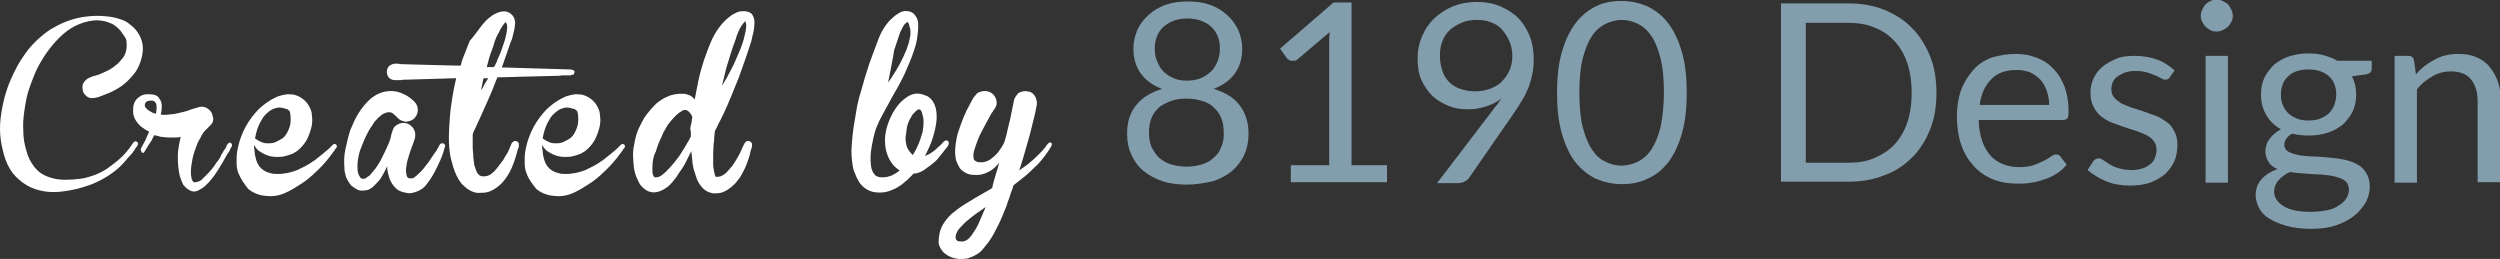 <?xml version="1.0" encoding="utf-8"?>
<!-- Generator: Adobe Illustrator 20.1.0, SVG Export Plug-In . SVG Version: 6.00 Build 0)  -->
<svg version="1.1" id="Lager_1" xmlns="http://www.w3.org/2000/svg" xmlns:xlink="http://www.w3.org/1999/xlink" x="0px" y="0px"
	 viewBox="0 0 514.6 53.3" style="enable-background:new 0 0 514.6 53.3;" xml:space="preserve">
<rect x="0" y="0" width="514.6" height="53.3" fill="#333333" stroke="none"/>
<style type="text/css">
	.st0{fill:#FFFFFF;}
	.st1{fill:#829EAD;}
</style>
<g>
	<path class="st0" d="M0.6,31C0.2,29.5,0,28,0,26.5c0-1.5,0.2-3,0.5-4.5c0.5-2.7,1.4-5.2,2.7-7.7c0.6-1.2,1.3-2.3,2.1-3.4
		C6,9.9,6.9,8.9,7.9,8c1-0.9,2.1-1.8,3.3-2.4c1.2-0.7,2.4-1.2,3.7-1.6c1.3-0.4,2.6-0.6,4-0.7c1.4-0.1,2.7,0,4.1,0.2
		c0.6,0.1,1.3,0.3,1.9,0.5c0.6,0.2,1.2,0.5,1.7,0.9c0.5,0.4,1,0.8,1.4,1.3c0.4,0.5,0.7,1,1,1.7c0.5,1.2,0.5,2.5,0.2,3.8
		c-0.3,1.3-0.8,2.5-1.6,3.5s-1.7,1.9-2.7,2.6c-1.1,0.7-2.2,1.3-3.4,1.7c-0.4,0.2-0.8,0.3-1.3,0.5c-0.5,0.1-0.9,0.2-1.3,0.2
		c-0.5,0-0.9-0.2-1.3-0.6c-0.4-0.4-0.6-0.8-0.6-1.3c-0.1-0.5,0-1,0.3-1.4c0.3-0.4,0.6-0.7,1.1-0.9c0.4-0.2,0.7-0.3,1.1-0.4
		c0.4-0.1,0.8-0.2,1.2-0.4c0.5-0.2,1.1-0.5,1.7-0.8c0.6-0.3,1.1-0.7,1.6-1.1c0.5-0.4,0.9-0.9,1.3-1.4c0.4-0.5,0.6-1.1,0.7-1.7
		c0.1-0.6,0.1-1.3,0-1.9S25.3,7.1,25,6.6c-0.3-0.5-0.8-0.9-1.3-1.3c-0.5-0.4-1.1-0.6-1.7-0.8c-1.3-0.4-2.6-0.4-3.9-0.1
		c-1.3,0.3-2.5,0.8-3.6,1.5c-1.1,0.7-2.1,1.6-3,2.6c-0.9,1-1.7,2-2.4,3.1c-0.7,1.1-1.4,2.3-1.9,3.5s-1,2.5-1.4,3.8
		c-0.4,1.3-0.6,2.7-0.8,4c-0.2,1.4-0.3,2.7-0.2,4.1c0,1.3,0.2,2.6,0.6,3.9c0.3,1.3,0.9,2.5,1.7,3.5c0.8,1,1.7,1.6,2.8,2
		c1.1,0.4,2.2,0.6,3.4,0.6c1.3,0,2.6-0.1,3.9-0.3c1.3-0.3,2.5-0.7,3.7-1.3c0.5-0.3,1.1-0.6,1.7-1.1c0.6-0.4,1.2-0.9,1.8-1.4
		c0.6-0.5,1.1-1,1.6-1.6s0.9-1.1,1.2-1.6c0.1-0.2,0.3-0.4,0.4-0.5c0.2-0.2,0.4-0.1,0.6,0c0.2,0.1,0.2,0.3,0.2,0.4
		c0,0.2-0.1,0.3-0.2,0.5c-0.2,0.3-0.4,0.5-0.6,0.9c-0.2,0.3-0.5,0.7-0.8,1s-0.6,0.6-0.8,0.9c-0.3,0.3-0.5,0.6-0.7,0.8
		c-1.7,1.8-3.8,3.1-6.1,4.1c-2.3,0.9-4.7,1.5-7.2,1.7c-1.3,0.1-2.6,0-3.8-0.3c-1.3-0.3-2.4-0.8-3.5-1.6c-1.1-0.8-2-1.7-2.7-2.9
		S0.9,32.3,0.6,31z"/>
	<path class="st0" d="M41.1,22c0.5-0.1,1,0,1.4,0.2s0.7,0.5,1,0.9c0.2,0.4,0.3,0.8,0.4,1.3c0,0.5-0.1,0.9-0.5,1.3
		c-0.2,0.2-0.4,0.4-0.6,0.6c-0.2,0.2-0.4,0.4-0.6,0.6c-0.2,0.2-0.4,0.4-0.5,0.7c-0.2,0.2-0.3,0.5-0.4,0.7c-0.3,0.5-0.6,1-0.8,1.6
		c-0.2,0.5-0.4,1.1-0.6,1.7c-0.2,0.6-0.3,1.2-0.4,1.8c-0.1,0.6-0.2,1.2-0.2,1.8c0,0.1,0,0.3,0,0.6c0,0.3,0.1,0.5,0.1,0.8
		c0.1,0.3,0.1,0.5,0.3,0.7c0.1,0.2,0.3,0.3,0.5,0.2c0.3,0,0.5-0.1,0.8-0.2s0.5-0.3,0.7-0.5c0.2-0.2,0.4-0.4,0.6-0.6
		c0.2-0.2,0.4-0.4,0.6-0.6c0.4-0.4,0.7-0.8,1.1-1.3c0.3-0.5,0.6-0.9,1-1.4c0.2-0.3,0.4-0.6,0.5-0.9s0.4-0.6,0.5-0.9
		c0.1-0.2,0.2-0.3,0.3-0.4c0.1-0.1,0.2-0.3,0.2-0.4c0.1-0.1,0.1-0.2,0.2-0.4c0.1-0.1,0.1-0.3,0.3-0.4c0.2-0.2,0.4-0.2,0.6,0
		c0.2,0.2,0.2,0.4,0.1,0.6c-0.1,0.3-0.3,0.5-0.4,0.8s-0.3,0.5-0.5,0.8c-0.6,1.1-1.3,2.3-2,3.4s-1.5,2.2-2.5,3.1
		c-0.4,0.4-0.9,0.7-1.5,1c-0.6,0.3-1.1,0.3-1.7,0c-0.6-0.3-1-0.7-1.4-1.2c-0.3-0.6-0.5-1.2-0.7-1.8c-0.3-1.3-0.4-2.6-0.4-4
		s0.3-2.7,0.6-4c-0.6,0.1-1.2,0.1-1.8,0.1c-0.6,0-1.2,0-1.8-0.1c-0.4,0-0.7-0.1-1.1-0.2c-0.1,0-0.2-0.1-0.4-0.1
		c-0.2-0.1-0.3-0.1-0.4,0c-0.1,0.3-0.3,0.5-0.4,0.8c-0.1,0.3-0.3,0.5-0.5,0.8l-1.1,1.8c-0.2,0.2-0.3,0.2-0.5,0.1
		C29,31,28.9,30.8,29,30.6c0.3-0.6,0.6-1.1,0.9-1.7c0.3-0.6,0.5-1.2,0.8-1.8c-0.6-0.3-1.1-0.6-1.6-1c-0.5-0.4-0.9-0.9-1.2-1.4
		c-0.3-0.5-0.5-1.1-0.5-1.7c0-0.6,0-1.2,0.2-1.7c0.2-0.5,0.5-1,1-1.3c0.5-0.4,1-0.6,1.7-0.6c0.5,0,0.9,0,1.4,0.1
		c0.5,0.1,0.9,0.4,1.1,0.8c0.4,0.5,0.5,1,0.5,1.6c0,0.6-0.1,1.2-0.2,1.7c0.8,0.1,1.6,0,2.4-0.1c0.8-0.1,1.6-0.3,2.4-0.5
		c0.5-0.1,1-0.3,1.5-0.5C40,22.3,40.5,22.2,41.1,22z M29.8,21.7c0,0.2,0.1,0.4,0.3,0.6s0.4,0.4,0.6,0.5c0.2,0.1,0.5,0.3,0.7,0.4
		c0.3,0.1,0.5,0.2,0.7,0.2c0-0.2,0.1-0.5,0.1-0.8c0-0.3,0.1-0.6,0-0.9c0-0.3-0.1-0.5-0.3-0.7s-0.4-0.3-0.7-0.3c-0.3,0-0.6,0-1,0.2
		C30,21,29.8,21.3,29.8,21.7z"/>
	<path class="st0" d="M49.1,35.7c-0.3-0.7-0.4-1.4-0.4-2.2c0-0.7,0-1.5,0.1-2.2c0.1-0.7,0.3-1.5,0.5-2.2c0.2-0.7,0.5-1.4,0.8-2.1
		c0.6-1.3,1.4-2.5,2.3-3.6c0.9-1.1,2-2,3.3-2.8c0.5-0.3,1.1-0.6,1.6-0.8c0.6-0.2,1.2-0.3,1.8-0.4c0.6,0,1.2,0,1.8,0.2
		c0.6,0.2,1.1,0.5,1.6,0.9c0.5,0.4,0.9,0.9,1.2,1.5c0.3,0.6,0.5,1.1,0.5,1.8c0.1,0.6,0.1,1.2,0,1.9c-0.1,0.6-0.3,1.2-0.5,1.8
		c-0.4,1.2-1.1,2.3-2.1,3.2c-0.4,0.4-0.9,0.7-1.3,0.9c-0.5,0.2-1,0.4-1.5,0.5c-0.6,0.2-1.2,0.2-1.9,0.2c-0.6,0-1.2-0.1-1.8-0.3
		c-0.6-0.2-1.1-0.5-1.6-0.8s-0.9-0.8-1.2-1.4c0,0.4,0,0.8,0.1,1.3c0,0.4,0.1,0.9,0.2,1.3s0.2,0.8,0.4,1.2c0.2,0.4,0.4,0.7,0.7,1
		c0.3,0.3,0.6,0.5,1,0.7c0.4,0.2,0.8,0.3,1.2,0.4c0.4,0.1,0.9,0.1,1.3,0.1c0.4,0,0.9,0,1.3-0.1c1-0.1,1.9-0.4,2.7-0.7
		c0.8-0.4,1.7-0.8,2.5-1.3c0.8-0.5,1.5-1,2.2-1.6c0.7-0.6,1.4-1.1,2-1.7c0.1-0.1,0.2-0.2,0.3-0.3c0.1-0.1,0.2-0.2,0.3-0.3
		c0.2-0.2,0.4-0.2,0.6-0.1s0.3,0.3,0.2,0.6c0,0.1-0.1,0.2-0.2,0.3c-0.1,0.1-0.2,0.2-0.2,0.3c-0.2,0.3-0.4,0.5-0.6,0.8
		c-0.2,0.3-0.4,0.5-0.6,0.8c-0.8,1-1.7,2-2.7,2.9c-0.9,0.9-2,1.8-3.1,2.5c-1.1,0.7-2.2,1.4-3.4,1.9c-1.2,0.5-2.5,0.7-3.9,0.5
		c-1.3-0.1-2.5-0.6-3.5-1.4C50.3,37.9,49.6,36.9,49.1,35.7z M53.5,25.3c-0.5,1-0.8,2-1,3.2c0.4,0.3,0.8,0.5,1.2,0.7
		c0.4,0.2,0.9,0.3,1.3,0.3c0.6,0,1.1,0,1.6-0.2c0.5-0.2,1-0.5,1.5-0.8c0.3-0.2,0.5-0.4,0.7-0.7c0.2-0.3,0.4-0.6,0.5-0.9
		c0.5-1,0.6-2,0.5-3.1c0-0.2-0.1-0.4-0.1-0.6c0-0.2-0.1-0.4-0.3-0.5c-0.2-0.2-0.3-0.3-0.6-0.3c-0.2-0.1-0.4-0.1-0.7-0.2
		c-0.5-0.1-1-0.1-1.5,0.1c-0.5,0.1-0.9,0.4-1.3,0.7c-0.4,0.3-0.8,0.7-1.1,1.1C54,24.5,53.7,24.9,53.5,25.3z"/>
	<path class="st0" d="M71,35.5c-0.1-0.3-0.1-0.5-0.1-0.8c-0.1-1.3-0.1-2.7,0.2-4s0.6-2.7,1-3.9c0.5-1.2,1-2.4,1.7-3.5
		c0.7-1.1,1.5-2.1,2.5-3c1-0.8,2.2-1.4,3.4-1.5c1.3-0.2,2.5,0.1,3.7,0.7c0.4,0.2,0.8,0.5,1.2,0.8c0.4,0.3,0.8,0.7,1,1
		c0.3,0.4,0.4,0.9,0.4,1.4c0,0.5-0.2,1-0.5,1.4c-0.3,0.4-0.7,0.7-1.2,0.8c-0.5,0.2-1,0.2-1.4,0c-0.5-0.1-0.8-0.4-1.1-0.7
		c-0.3-0.3-0.6-0.6-1-0.9c-0.3-0.2-0.5-0.2-0.8-0.2c-0.3,0-0.5,0.1-0.8,0.2c-0.2,0.1-0.5,0.2-0.7,0.4c-0.2,0.2-0.4,0.3-0.6,0.5
		c-0.5,0.5-0.9,0.9-1.2,1.5c-0.4,0.5-0.7,1-1,1.6c-0.6,1.1-1.1,2.4-1.6,3.7c-0.4,1.3-0.6,2.6-0.5,3.9c0,0.2,0,0.4,0.1,0.6
		c0,0.2,0.1,0.4,0.2,0.6c0.1,0.2,0.2,0.3,0.3,0.5c0.1,0.1,0.3,0.2,0.5,0.2c0.2,0,0.5,0,0.7-0.2s0.4-0.3,0.6-0.4
		c0.2-0.2,0.4-0.4,0.6-0.7c0.2-0.2,0.4-0.5,0.6-0.7c0.4-0.5,0.7-1.1,1.1-1.7c0.3-0.6,0.6-1.2,0.9-1.8l0.9-2c0.1-0.3,0.2-0.6,0.3-0.9
		s0.1-0.6,0.2-0.9c0.1-0.4,0.3-0.8,0.4-1.1s0.5-0.6,0.9-0.8c0.5-0.3,0.9-0.3,1.4-0.3c0.5,0.1,0.9,0.2,1.3,0.6
		c0.4,0.3,0.6,0.7,0.8,1.2c0.1,0.5,0.1,0.9,0,1.4c-0.2,0.5-0.3,1-0.5,1.4c-0.2,0.5-0.3,0.9-0.5,1.4c-0.1,0.3-0.2,0.7-0.4,1.3
		c-0.2,0.6-0.3,1.2-0.4,1.9c-0.1,0.6,0,1.2,0.1,1.6c0.1,0.5,0.5,0.7,1,0.6h0c0.2,0,0.4,0,0.6-0.2c0.2-0.2,0.4-0.3,0.5-0.4
		c0.4-0.4,0.9-0.8,1.3-1.3c0.4-0.5,0.7-0.9,1.1-1.4c0.3-0.5,0.7-1,1-1.5c0.2-0.3,0.5-0.7,0.7-1c0.2-0.4,0.4-0.7,0.6-1.1
		c0.1-0.2,0.3-0.3,0.5-0.3c0.2,0,0.4,0,0.5,0.2c0.1,0.1,0.2,0.2,0.1,0.4c0,0.1-0.1,0.3-0.1,0.4c-0.3,1.1-0.7,2.2-1.2,3.2
		c-0.5,1.1-1,2.1-1.6,3c-0.3,0.5-0.7,1-1.1,1.5c-0.4,0.5-0.9,0.8-1.5,1.1c-0.4,0.2-0.8,0.3-1.2,0.4c-0.4,0.1-0.8,0.1-1.2,0
		c-0.7-0.1-1.3-0.3-1.8-0.6c-0.5-0.4-0.9-0.8-1.2-1.3c-0.3-0.5-0.6-1.1-0.7-1.7c-0.2-0.6-0.3-1.2-0.3-1.9c-0.2,0.5-0.5,1-0.8,1.6
		c-0.3,0.5-0.6,1.1-1,1.5s-0.8,0.9-1.3,1.3c-0.5,0.4-1,0.6-1.6,0.6c-0.6,0.1-1.1,0-1.5-0.2c-0.4-0.2-0.8-0.5-1.2-0.8
		c-0.3-0.4-0.6-0.8-0.8-1.2C71.2,36.5,71.1,36,71,35.5z"/>
	<path class="st0" d="M99.2,5.2c0.5-0.6,1-1.2,1.7-1.7c0.6-0.5,1.4-0.9,2.2-1.1c0.6-0.1,1.2-0.1,1.7,0.2s0.9,0.7,1.1,1.3
		c0.1,0.4,0.2,0.8,0.1,1.2c0,0.4-0.1,0.8-0.2,1.3c-0.1,0.4-0.2,0.8-0.3,1.2c-0.1,0.4-0.2,0.8-0.4,1.1c-0.3,0.9-0.6,1.8-0.9,2.6
		c-0.3,0.9-0.6,1.7-0.9,2.6c0.1,0,0.2,0,0.4,0s0.3,0,0.4,0l13.4,0.4c0.2,0,0.4,0.1,0.6,0.2c0.2,0.1,0.2,0.3,0.1,0.6
		c-0.1,0.2-0.2,0.3-0.3,0.3c-0.1,0-0.3,0-0.4,0.1c-0.4,0-0.8,0-1.2,0c-0.4,0-0.8,0-1.2,0.1c-1.4,0-2.7,0.1-4.1,0.1s-2.7,0.1-4.1,0.1
		l-3.3,0.1c-0.2,0-0.3,0-0.5,0c-0.1,0-0.3,0-0.5,0c-0.2,0-0.3,0.1-0.3,0.2c0,0.1-0.1,0.3-0.2,0.5c-0.5,1.3-1,2.6-1.6,3.9
		s-1.1,2.5-1.7,3.8c-0.2,0.4-0.4,0.9-0.6,1.3c-0.2,0.4-0.4,0.9-0.6,1.3c-0.1,0.1-0.1,0.3-0.2,0.4c0,0.1-0.1,0.3-0.1,0.4
		c0,0.3,0,0.7,0,1c0,0.3,0,0.7,0,1c0,0.7,0,1.3,0.1,2c0,0.7,0.1,1.3,0.2,2c0,0.3,0.1,0.5,0.2,0.8c0.1,0.3,0.2,0.6,0.3,0.8
		c0.1,0.3,0.3,0.5,0.5,0.7c0.2,0.2,0.5,0.3,0.8,0.3c0.3,0,0.6,0,0.9-0.1c0.3-0.1,0.6-0.2,0.8-0.4c0.3-0.2,0.5-0.4,0.7-0.6
		c0.2-0.2,0.4-0.5,0.6-0.7c0.4-0.5,0.8-1.1,1.2-1.6c0.3-0.6,0.7-1.1,1-1.7c0.1-0.2,0.2-0.5,0.3-0.7c0.1-0.2,0.2-0.5,0.3-0.7
		c0-0.1,0.1-0.3,0.2-0.4c0.1-0.1,0.2-0.2,0.3-0.3c0.2-0.1,0.5-0.1,0.7,0c0.2,0.1,0.4,0.3,0.4,0.5c0,0.2,0,0.4,0,0.6
		c-0.1,0.2-0.1,0.4-0.2,0.5c-0.3,1.2-0.7,2.5-1.2,3.7c-0.5,1.2-1.2,2.3-2.1,3.3c-0.5,0.5-1,0.9-1.5,1.2c-0.5,0.3-1.1,0.6-1.7,0.7
		c-0.6,0.1-1.2,0.1-1.9,0.1c-0.6-0.1-1.2-0.3-1.8-0.7c-0.5-0.3-1-0.8-1.4-1.2c-0.4-0.5-0.7-1-1-1.6s-0.5-1.2-0.7-1.8
		c-0.2-0.6-0.3-1.2-0.5-1.8c-0.3-1.4-0.4-2.8-0.4-4.2s0.1-2.8,0.2-4.2c0.1-1.4,0.3-2.8,0.5-4.1c0.2-1.3,0.5-2.7,0.8-4l-10.3,0.3
		c-0.4,0-0.8,0-1.1,0.1c-0.4,0-0.7,0-1.1,0c-0.4,0-0.8-0.1-1.1-0.3c-0.3-0.2-0.5-0.5-0.6-0.9c-0.1-0.3-0.1-0.7,0-1
		c0.1-0.4,0.3-0.7,0.7-0.9c0.3-0.2,0.7-0.3,1-0.3c0.4,0,0.7,0,1.1,0.1l3.4,0.1l7.7,0.2c0.2,0,0.3,0,0.5,0c0.1,0,0.3,0,0.5,0h0.2
		c0,0,0.1-0.1,0.1-0.2c0-0.1,0.1-0.3,0.1-0.4c0-0.2,0.1-0.3,0.1-0.4c0-0.1,0.1-0.2,0.1-0.3c0.5-1.3,1-2.5,1.5-3.8
		C97.7,7.3,98.4,6.2,99.2,5.2z M100.5,16.1c-0.1,0-0.3,0-0.5,0c-0.2,0-0.4,0-0.5,0.1L99,18.6c0.1-0.2,0.3-0.4,0.4-0.6
		c0.1-0.2,0.2-0.4,0.3-0.6L100.5,16.1z M101.3,10.2c-0.5,1.2-0.8,2.4-1.1,3.6c0.3,0,0.5,0,0.7,0c0.2,0,0.5,0,0.7,0
		c0,0,0.1-0.1,0.2-0.2c0.1-0.1,0.1-0.2,0.2-0.4c0.1-0.1,0.1-0.3,0.2-0.4s0.1-0.2,0.1-0.3l0.7-1.6c0.2-0.5,0.4-1.1,0.6-1.7
		c0.2-0.6,0.4-1.1,0.5-1.7c0.1-0.3,0.1-0.6,0.2-0.9c0-0.3,0.1-0.6,0.1-0.9c0-0.3,0-0.5-0.1-0.8c0,0-0.1-0.1-0.1-0.2
		C104,4.5,104,4.5,104,4.5v0.1c0,0,0,0,0,0.1c-0.1,0-0.2,0.1-0.3,0.3c-0.1,0.1-0.2,0.2-0.3,0.4c-0.2,0.3-0.3,0.5-0.5,0.8
		c-0.1,0.3-0.2,0.5-0.4,0.8c-0.3,0.5-0.5,1.1-0.7,1.6C101.7,9.1,101.5,9.6,101.3,10.2z"/>
	<path class="st0" d="M108.4,35.7c-0.3-0.7-0.4-1.4-0.4-2.2c0-0.7,0-1.5,0.1-2.2c0.1-0.7,0.3-1.5,0.5-2.2c0.2-0.7,0.5-1.4,0.8-2.1
		c0.6-1.3,1.4-2.5,2.3-3.6c0.9-1.1,2-2,3.3-2.8c0.5-0.3,1.1-0.6,1.6-0.8c0.6-0.2,1.2-0.3,1.8-0.4c0.6,0,1.2,0,1.8,0.2
		c0.6,0.2,1.1,0.5,1.6,0.9c0.5,0.4,0.9,0.9,1.2,1.5c0.3,0.6,0.5,1.1,0.5,1.8c0.1,0.6,0.1,1.2,0,1.9c-0.1,0.6-0.3,1.2-0.5,1.8
		c-0.4,1.2-1.1,2.3-2.1,3.2c-0.4,0.4-0.9,0.7-1.3,0.9c-0.5,0.2-1,0.4-1.5,0.5c-0.6,0.2-1.2,0.2-1.9,0.2c-0.6,0-1.2-0.1-1.8-0.3
		c-0.6-0.2-1.1-0.5-1.6-0.8s-0.9-0.8-1.2-1.4c0,0.4,0,0.8,0.1,1.3c0,0.4,0.1,0.9,0.2,1.3s0.2,0.8,0.4,1.2c0.2,0.4,0.4,0.7,0.7,1
		c0.3,0.3,0.6,0.5,1,0.7c0.4,0.2,0.8,0.3,1.2,0.4c0.4,0.1,0.9,0.1,1.3,0.1c0.4,0,0.9,0,1.3-0.1c1-0.1,1.9-0.4,2.7-0.7
		c0.8-0.4,1.7-0.8,2.5-1.3c0.8-0.5,1.5-1,2.2-1.6c0.7-0.6,1.4-1.1,2-1.7c0.1-0.1,0.2-0.2,0.3-0.3c0.1-0.1,0.2-0.2,0.3-0.3
		c0.2-0.2,0.4-0.2,0.6-0.1s0.3,0.3,0.2,0.6c0,0.1-0.1,0.2-0.2,0.3c-0.1,0.1-0.2,0.2-0.2,0.3c-0.2,0.3-0.4,0.5-0.6,0.8
		c-0.2,0.3-0.4,0.5-0.6,0.8c-0.8,1-1.7,2-2.7,2.9c-0.9,0.9-2,1.8-3.1,2.5c-1.1,0.7-2.2,1.4-3.4,1.9c-1.2,0.5-2.5,0.7-3.9,0.5
		c-1.3-0.1-2.5-0.6-3.5-1.4C109.6,37.9,108.8,36.9,108.4,35.7z M112.7,25.3c-0.5,1-0.8,2-1,3.2c0.4,0.3,0.8,0.5,1.2,0.7
		c0.4,0.2,0.9,0.3,1.3,0.3c0.6,0,1.1,0,1.6-0.2c0.5-0.2,1-0.5,1.5-0.8c0.3-0.2,0.5-0.4,0.7-0.7c0.2-0.3,0.4-0.6,0.5-0.9
		c0.5-1,0.6-2,0.5-3.1c0-0.2-0.1-0.4-0.1-0.6c0-0.2-0.1-0.4-0.3-0.5c-0.2-0.2-0.3-0.3-0.6-0.3c-0.2-0.1-0.4-0.1-0.7-0.2
		c-0.5-0.1-1-0.1-1.5,0.1c-0.5,0.1-0.9,0.4-1.3,0.7c-0.4,0.3-0.8,0.7-1.1,1.1C113.2,24.5,112.9,24.9,112.7,25.3z"/>
	<path class="st0" d="M130.5,34.6c-0.1-0.9-0.2-1.9-0.2-2.8c0-1,0.2-1.9,0.4-2.9s0.5-1.9,0.9-2.7s0.8-1.7,1.4-2.5
		c0.6-0.8,1.3-1.6,2-2.3c0.8-0.7,1.6-1.2,2.6-1.6c0.4-0.2,0.9-0.3,1.4-0.4c0.5-0.1,1-0.1,1.5-0.1c0.5,0,0.9,0.1,1.4,0.3
		s0.8,0.5,1.1,0.9c0.3-1.4,0.5-2.8,0.8-4.1c0.3-1.4,0.7-2.7,1.1-4c0.4-1.2,0.9-2.5,1.4-3.7c0.5-1.2,1.2-2.4,2-3.4
		c0.3-0.4,0.6-0.7,1-1.1c0.4-0.4,0.8-0.7,1.2-1c0.4-0.3,0.9-0.5,1.3-0.7c0.5-0.2,1-0.2,1.5-0.2c0.8,0.1,1.3,0.3,1.6,0.8
		c0.3,0.5,0.4,1,0.4,1.6c0,0.6-0.1,1.3-0.2,1.9c-0.2,0.7-0.3,1.2-0.4,1.7c-0.8,2.6-1.7,5.1-2.6,7.6c-1,2.5-2,5-3.1,7.4
		c-0.3,0.5-0.5,1.1-0.8,1.6c-0.3,0.5-0.5,1.1-0.8,1.6c-0.2,0.3-0.3,0.6-0.3,1c0,0.3-0.1,0.7-0.1,1c0,0.3,0,0.7-0.1,1
		c0,0.7-0.1,1.4-0.1,2.1c0,0.7,0,1.4,0,2.1c0,0.3,0,0.7,0.1,1c0,0.3,0.1,0.7,0.2,1c0,0,0,0.1,0,0.2c0,0.1,0.1,0.2,0.1,0.2
		c0,0.1,0.1,0.2,0.1,0.3c0.3,0,0.7,0,1-0.1s0.6-0.3,0.9-0.5c0.3-0.2,0.5-0.5,0.8-0.8c0.2-0.3,0.5-0.6,0.7-0.8
		c0.5-0.7,0.9-1.4,1.3-2.1c0.4-0.7,0.7-1.5,1.1-2.3c0.1-0.2,0.2-0.3,0.3-0.5c0.1-0.1,0.2-0.2,0.4-0.3c0.3,0,0.5,0,0.7,0.2
		c0.2,0.1,0.3,0.3,0.3,0.6c0,0.2,0,0.4-0.1,0.7c-0.1,0.2-0.1,0.4-0.2,0.6c-0.1,0.3-0.1,0.6-0.2,0.9c-0.1,0.3-0.2,0.6-0.3,0.9
		c-0.2,0.6-0.4,1.2-0.7,1.8c-0.3,0.6-0.6,1.2-0.9,1.7c-0.4,0.5-0.8,1.1-1.2,1.5c-0.5,0.5-1,0.9-1.5,1.2c-0.5,0.3-0.9,0.5-1.4,0.6
		c-0.5,0.1-1,0.1-1.5,0.1c-0.5-0.1-0.9-0.2-1.4-0.5c-0.4-0.2-0.8-0.6-1.1-1c-0.4-0.5-0.7-1-0.9-1.6c-0.2-0.6-0.4-1.2-0.6-1.8
		c-0.1-0.6-0.3-1.3-0.3-1.9c-0.1-0.6-0.1-1.3-0.2-1.9c-0.4,0.8-0.8,1.6-1.2,2.4c-0.4,0.8-0.9,1.5-1.4,2.2c-0.4,0.7-0.9,1.3-1.4,1.9
		c-0.5,0.6-1.1,1.1-1.9,1.5c-0.6,0.3-1.2,0.5-1.8,0.5s-1.3-0.2-1.8-0.6c-0.7-0.5-1.2-1.1-1.5-1.9C130.8,36.1,130.6,35.3,130.5,34.6z
		 M134.3,34.3c0,0.1,0,0.3,0,0.5c0,0.2,0,0.5,0,0.7c0,0.2,0.1,0.5,0.2,0.7c0.1,0.2,0.2,0.3,0.4,0.3c0.3,0,0.5,0,0.7-0.1
		s0.5-0.2,0.7-0.4c0.2-0.2,0.4-0.3,0.6-0.5c0.2-0.2,0.4-0.4,0.5-0.5c0.9-0.9,1.7-1.9,2.5-3c0.7-1.1,1.4-2.2,2-3.3l0.3-0.6
		c0-0.1,0-0.3,0-0.5c0-0.2,0-0.3,0-0.4c0-0.1,0-0.3-0.1-0.5c0-0.3,0-0.6,0.1-0.9s0.1-0.6,0.2-0.9c0-0.2,0-0.4,0.1-0.6
		c0-0.2,0-0.3-0.1-0.5c-0.1-0.2-0.3-0.5-0.5-0.7c-0.2-0.2-0.4-0.4-0.6-0.4c-0.2-0.1-0.4-0.1-0.7,0c-0.5,0.3-1,0.6-1.4,1
		c-0.4,0.4-0.8,0.8-1.2,1.3c-0.4,0.5-0.7,0.9-1,1.5c-0.3,0.5-0.6,1-0.8,1.6c-0.5,1-0.9,2-1.2,3.1C134.5,32.1,134.3,33.2,134.3,34.3z
		 M148.6,17.7c0.7-1.1,1.3-2.2,1.9-3.4c0.6-1.1,1.1-2.3,1.6-3.5c0.3-0.6,0.5-1.2,0.7-1.8c0.2-0.6,0.4-1.2,0.5-1.8
		c0.1-0.3,0.1-0.6,0.2-0.9c0-0.3,0.1-0.6,0.1-0.9c0-0.3,0-0.5-0.1-0.8c0,0-0.1-0.1-0.1-0.2c-0.1-0.1-0.1-0.2-0.1-0.1
		c0,0,0,0.1,0,0.1c0,0,0,0,0,0.1c0,0-0.1,0.1-0.3,0.3c-0.1,0.2-0.2,0.3-0.3,0.4c-0.3,0.4-0.5,0.8-0.7,1.3c-0.2,0.5-0.4,0.9-0.5,1.4
		c-0.8,2.1-1.4,4.1-2,6.1L148.6,17.7z"/>
	<path class="st0" d="M175.5,34c-0.2-1.3-0.3-2.6-0.2-3.9c0.1-1.3,0.2-2.6,0.4-3.9c0.1-0.6,0.2-1.2,0.3-1.8c0.1-0.6,0.2-1.2,0.3-1.8
		c0.1-0.6,0.2-1.2,0.4-1.9c0.1-0.6,0.3-1.2,0.5-1.8c0.4-1.3,0.7-2.6,1.1-3.8c0.4-1.3,0.8-2.5,1.3-3.8c0.4-1.1,0.8-2.1,1.2-3.2
		c0.4-1.1,0.9-2,1.6-3c0.4-0.5,0.8-1,1.3-1.4c0.5-0.5,1-0.8,1.5-1.1c0.5-0.3,1.1-0.4,1.7-0.3s1.1,0.3,1.5,0.9
		c0.4,0.5,0.6,1.1,0.6,1.8c0,0.7,0,1.3-0.1,1.9c-0.1,1.1-0.3,2.2-0.7,3.3c-0.5,1.6-1.2,3.2-1.9,4.8c-0.7,1.5-1.5,3-2.4,4.5
		c-0.4,0.7-0.8,1.5-1.2,2.2c-0.4,0.7-0.8,1.5-1.2,2.2c-0.4,0.7-0.7,1.4-1,2.1s-0.5,1.5-0.7,2.3c-0.1,0.7-0.3,1.3-0.4,2
		c-0.1,0.7-0.2,1.4-0.2,2.1c0,0.5,0,1.1,0.1,1.8c0.1,0.7,0.3,1.2,0.7,1.7c0.2,0.3,0.5,0.4,0.8,0.5c0.3,0.1,0.6,0.1,1,0.1
		c0.6,0,1.3-0.2,1.8-0.4c0.6-0.3,1.1-0.6,1.6-1c-0.8-0.5-1.4-1.1-1.9-1.9c-0.5-0.8-0.8-1.7-1-2.6c-0.2-1.3-0.2-2.5,0.1-3.8
		c0.3-1.3,0.8-2.5,1.4-3.6c0.3-0.5,0.6-1,1-1.5c0.4-0.5,0.8-0.9,1.3-1.3c0.5-0.4,1-0.7,1.5-0.9c0.5-0.2,1.1-0.3,1.7-0.2
		c0.6,0.1,1.1,0.3,1.6,0.5c0.5,0.3,0.9,0.7,1.2,1.2c0.3,0.5,0.5,1.1,0.6,1.7c0.1,0.6,0.1,1.2,0.1,1.8c-0.1,1.3-0.4,2.6-0.8,3.9
		c-0.4,1.3-1,2.5-1.6,3.7c0.5-0.2,1-0.4,1.5-0.8c0.5-0.3,0.9-0.7,1.3-1.1c0.4-0.3,0.8-0.7,1.1-1.1c0.1-0.1,0.3-0.2,0.4-0.2
		c0.2,0,0.3,0,0.5,0.2c0.1,0.1,0.1,0.3,0.1,0.5c-0.1,0.2-0.1,0.4-0.3,0.6c-0.1,0.2-0.3,0.4-0.4,0.5c-0.1,0.2-0.3,0.3-0.3,0.4
		c-0.4,0.5-0.8,1-1.2,1.5c-0.4,0.5-0.9,0.9-1.4,1.3c-0.5,0.4-1,0.7-1.5,1.1c-0.5,0.3-1.1,0.6-1.7,0.7c-0.1,0-0.2,0-0.3,0
		c-0.1,0-0.2,0-0.2,0.1l-0.3,0.3l-0.7,0.7c-0.2,0.2-0.4,0.4-0.7,0.6c-0.2,0.2-0.5,0.4-0.7,0.6c-0.8,0.6-1.8,1.1-2.8,1.4
		c-1,0.3-2.1,0.3-3.1,0.1c-0.7-0.2-1.2-0.4-1.7-0.8c-0.5-0.4-0.9-0.8-1.2-1.3c-0.3-0.5-0.6-1.1-0.8-1.7
		C175.7,35.2,175.6,34.6,175.5,34z M182.8,17l0.7-1c0.6-0.9,1.2-1.9,1.7-2.8c0.5-1,1-2,1.4-3c0.2-0.5,0.3-1,0.5-1.5
		c0.1-0.5,0.2-1,0.3-1.5c0-0.3,0-0.6,0-0.9c0-0.3-0.1-0.6-0.2-0.9c0-0.1-0.1-0.3-0.1-0.4c0-0.1-0.1-0.2-0.2-0.4
		c-0.1-0.1-0.1-0.2-0.1-0.1c0,0,0,0.1-0.1,0.1c-0.2,0.1-0.4,0.3-0.6,0.5c-0.1,0.2-0.3,0.5-0.4,0.7c-0.1,0.3-0.3,0.6-0.4,0.8
		c-0.1,0.3-0.2,0.6-0.3,0.9c-0.1,0.4-0.3,0.8-0.4,1.2s-0.3,0.8-0.4,1.2c-0.1,0.2-0.2,0.5-0.2,0.7c0,0.2-0.1,0.5-0.1,0.7
		c-0.1,0.5-0.2,1.1-0.3,1.6c-0.1,0.5-0.2,1.1-0.3,1.6L182.8,17z M186.4,28.3c0,0.7,0.1,1.4,0.3,2c0.3,0.6,0.7,1.2,1.2,1.6
		c0.9-1.4,1.5-2.9,1.9-4.4c0.1-0.3,0.2-0.7,0.2-1.1c0.1-0.4,0.1-0.8,0.1-1.2c0-0.4,0-0.8-0.1-1.1s-0.1-0.7-0.3-1.1
		c-0.1-0.3-0.3-0.5-0.5-0.5c-0.2,0-0.4,0.1-0.6,0.3s-0.4,0.4-0.6,0.6c-0.2,0.2-0.3,0.4-0.4,0.6c-0.4,0.6-0.7,1.3-0.9,2.1
		C186.6,26.9,186.5,27.6,186.4,28.3z"/>
	<path class="st0" d="M193.4,48c0.2-0.9,0.6-1.7,1.1-2.4c0.5-0.7,1.1-1.4,1.8-1.9c0.7-0.6,1.4-1.1,2.2-1.6c0.8-0.5,1.5-0.9,2.3-1.4
		l3.3-1.9c0.1-0.1,0.2-0.2,0.2-0.4c0-0.2,0.1-0.3,0.1-0.5l0.4-1.4l0.9-3c-0.7,0.8-1.4,1.5-2.3,1.9c-0.9,0.5-1.9,0.7-2.9,0.6
		c-0.6,0-1.1-0.1-1.7-0.4c-0.5-0.3-1-0.6-1.3-1.1c-0.3-0.5-0.5-1-0.7-1.5c-0.1-0.5-0.2-1.1-0.2-1.6c0-1.3,0.2-2.5,0.5-3.8
		c0.4-1.2,0.8-2.4,1.3-3.6c0.3-0.6,0.5-1.2,0.8-1.7c0.3-0.6,0.6-1.1,0.9-1.7c0.2-0.4,0.4-0.7,0.7-1c0.2-0.3,0.5-0.6,1-0.7
		c0.5-0.2,1-0.2,1.5-0.1c0.5,0.1,0.9,0.4,1.2,0.7c0.3,0.3,0.5,0.7,0.6,1.2c0.1,0.5,0.1,0.9-0.2,1.4c-0.1,0.2-0.2,0.4-0.4,0.6
		c-0.1,0.2-0.2,0.4-0.4,0.6l-1.2,2.2c-0.3,0.6-0.6,1.1-0.9,1.7c-0.3,0.6-0.6,1.2-0.8,1.8c-0.2,0.5-0.4,1.1-0.6,1.7
		c-0.2,0.6-0.3,1.2-0.2,1.8c0,0.2,0.1,0.4,0.2,0.5c0.1,0.1,0.3,0.2,0.5,0.3c0.2,0.1,0.4,0.1,0.6,0.1c0.2,0,0.4,0,0.6,0
		c0.6-0.1,1.2-0.3,1.7-0.7c0.5-0.4,1-0.8,1.4-1.3c0.3-0.4,0.6-0.8,0.9-1.3c0.3-0.5,0.5-0.9,0.6-1.4c0.2-0.7,0.4-1.4,0.5-2
		c0.2-0.7,0.3-1.4,0.5-2c0.1-0.7,0.3-1.3,0.4-2c0.1-0.6,0.3-1.3,0.4-2c0.1-0.5,0.4-0.9,0.7-1.3s0.8-0.5,1.2-0.6
		c0.4-0.1,0.9,0,1.4,0.1c0.5,0.2,0.8,0.5,1.1,1c0.3,0.6,0.4,1.2,0.3,1.8c-0.1,0.6-0.3,1.3-0.4,1.9c-0.5,1.9-0.9,3.9-1.5,5.8
		c-0.5,1.9-1.1,3.8-1.7,5.7c0.6-0.5,1.3-0.9,1.9-1.4c0.6-0.5,1.2-1,1.8-1.6c0.6-0.6,1.1-1.1,1.6-1.7c0.1-0.1,0.1-0.2,0.2-0.3
		c0.1-0.1,0.2-0.3,0.3-0.4c0.1-0.1,0.2-0.2,0.3-0.3c0.1-0.1,0.2-0.1,0.3-0.1c0.2,0.1,0.3,0.2,0.3,0.3c0,0.2,0,0.3-0.1,0.5
		c-0.1,0.2-0.2,0.3-0.3,0.5c-0.1,0.2-0.2,0.3-0.2,0.3c-0.4,0.6-0.8,1.2-1.3,1.8c-0.5,0.6-1,1.2-1.6,1.7c-0.5,0.5-1.1,1.1-1.7,1.6
		l-1.6,1.3l-0.8,0.6c-0.1,0.1-0.2,0.2-0.3,0.3s-0.1,0.2-0.1,0.4c-0.3,0.7-0.5,1.3-0.7,2c-0.2,0.6-0.5,1.3-0.7,2
		c-0.5,1.2-1,2.5-1.6,3.7c-0.6,1.2-1.2,2.4-2,3.5c-0.4,0.5-0.8,1-1.2,1.5c-0.4,0.5-0.9,0.9-1.5,1.2c-0.5,0.3-1.1,0.5-1.7,0.7
		c-0.6,0.1-1.2,0.1-1.8,0.1c-0.6-0.1-1.2-0.2-1.8-0.5c-0.6-0.3-1.1-0.6-1.5-1.1c-0.4-0.5-0.7-1.1-0.8-1.7
		C193.2,49.3,193.3,48.6,193.4,48z M196.7,48.7c0,0.2,0,0.4,0.1,0.6c0.1,0.1,0.2,0.3,0.4,0.3c0.2,0.1,0.3,0.1,0.5,0.1
		c0.2,0,0.4,0,0.6,0c0.4-0.1,0.8-0.3,1.1-0.6c0.3-0.3,0.6-0.6,0.8-1c0.6-0.8,1.1-1.7,1.5-2.7c0.4-0.9,0.8-1.9,1.2-2.8
		c-0.7,0.5-1.3,0.9-2,1.4c-0.7,0.5-1.3,1-1.9,1.5c-0.5,0.4-0.9,0.9-1.4,1.4C197.1,47.4,196.8,48,196.7,48.7z"/>
	<path class="st1" d="M244.3,38c-1.8,0-3.5-0.2-5-0.7c-1.5-0.5-2.8-1.2-3.9-2.1c-1.1-0.9-1.9-2-2.5-3.3c-0.6-1.3-0.9-2.7-0.9-4.4
		c0-2.4,0.6-4.3,1.9-5.9c1.2-1.5,3-2.6,5.3-3.3c-1.9-0.7-3.4-1.8-4.4-3.2c-1-1.4-1.5-3.1-1.5-5.1c0-1.4,0.3-2.6,0.8-3.8
		c0.5-1.2,1.3-2.2,2.3-3.1c1-0.9,2.1-1.6,3.5-2.1c1.4-0.5,2.9-0.7,4.6-0.7c1.7,0,3.2,0.2,4.6,0.7c1.4,0.5,2.5,1.2,3.5,2.1
		c1,0.9,1.7,1.9,2.3,3.1c0.5,1.2,0.8,2.5,0.8,3.8c0,2-0.5,3.7-1.5,5.1c-1,1.4-2.5,2.5-4.4,3.2c2.3,0.7,4.1,1.7,5.3,3.3
		c1.2,1.5,1.9,3.5,1.9,5.9c0,1.6-0.3,3.1-0.9,4.4c-0.6,1.3-1.5,2.4-2.5,3.3c-1.1,0.9-2.4,1.6-3.9,2.1C247.8,37.7,246.1,38,244.3,38z
		 M244.3,34.3c1.2,0,2.3-0.2,3.2-0.5c1-0.3,1.8-0.8,2.4-1.4c0.7-0.6,1.2-1.3,1.5-2.2c0.4-0.8,0.5-1.8,0.5-2.8c0-1.3-0.2-2.4-0.6-3.3
		c-0.4-0.9-1-1.6-1.7-2.2c-0.7-0.6-1.5-1-2.5-1.2c-0.9-0.3-1.9-0.4-2.9-0.4c-1,0-2,0.1-2.9,0.4c-0.9,0.3-1.7,0.7-2.5,1.2
		c-0.7,0.6-1.3,1.3-1.7,2.2c-0.4,0.9-0.6,2-0.6,3.3c0,1,0.2,2,0.5,2.8c0.4,0.8,0.9,1.6,1.5,2.2c0.7,0.6,1.5,1.1,2.4,1.4
		S243.1,34.3,244.3,34.3z M244.3,16.6c1.2,0,2.2-0.2,3.1-0.6c0.8-0.4,1.5-0.9,2.1-1.5c0.5-0.6,0.9-1.3,1.2-2.1s0.4-1.6,0.4-2.4
		c0-0.9-0.1-1.7-0.4-2.4c-0.3-0.8-0.7-1.4-1.3-2c-0.6-0.6-1.3-1-2.1-1.3c-0.8-0.3-1.8-0.5-2.9-0.5c-1.1,0-2.1,0.2-2.9,0.5
		c-0.8,0.3-1.5,0.8-2.1,1.3c-0.6,0.6-1,1.2-1.3,2c-0.3,0.8-0.4,1.6-0.4,2.4c0,0.8,0.1,1.7,0.4,2.4s0.6,1.5,1.2,2.1
		c0.5,0.6,1.2,1.1,2.1,1.5C242.1,16.4,243.1,16.6,244.3,16.6z"/>
	<path class="st1" d="M265.7,34h7.9V8.9c0-0.7,0-1.5,0.1-2.3l-6.6,5.6c-0.2,0.2-0.4,0.3-0.7,0.3c-0.2,0-0.4,0-0.6,0
		c-0.2,0-0.4-0.1-0.5-0.2c-0.2-0.1-0.3-0.2-0.4-0.3l-1.4-2l11-9.5h3.7V34h7.3v3.5h-19.8V34z"/>
	<path class="st1" d="M307.1,22.9c0.4-0.5,0.7-1,1.1-1.4c0.3-0.4,0.6-0.9,0.9-1.3c-0.9,0.8-2,1.3-3.2,1.7s-2.4,0.6-3.8,0.6
		c-1.4,0-2.7-0.2-3.9-0.7c-1.2-0.5-2.3-1.1-3.3-2c-0.9-0.9-1.7-2-2.3-3.3s-0.8-2.8-0.8-4.5c0-1.6,0.3-3.1,0.9-4.5
		c0.6-1.4,1.4-2.6,2.5-3.7c1.1-1,2.4-1.9,3.9-2.5s3.1-0.9,4.9-0.9c1.8,0,3.4,0.3,4.8,0.9c1.4,0.6,2.7,1.4,3.7,2.4s1.8,2.3,2.4,3.8
		s0.8,3.1,0.8,4.8c0,1.1-0.1,2.1-0.3,3c-0.2,1-0.5,1.9-0.8,2.8c-0.4,0.9-0.8,1.8-1.4,2.7c-0.5,0.9-1.1,1.8-1.8,2.8l-9,13
		c-0.2,0.3-0.5,0.6-1,0.8c-0.4,0.2-0.9,0.3-1.4,0.3h-4.2L307.1,22.9z M311.3,11.6c0-1.1-0.2-2.2-0.6-3.1c-0.4-0.9-0.9-1.7-1.5-2.4
		s-1.4-1.2-2.3-1.5c-0.9-0.4-1.9-0.5-3-0.5c-1.1,0-2.2,0.2-3.1,0.6c-0.9,0.4-1.7,0.9-2.4,1.5c-0.7,0.7-1.2,1.4-1.5,2.3
		c-0.4,0.9-0.5,1.9-0.5,3c0,1.2,0.2,2.2,0.5,3.1c0.3,0.9,0.8,1.7,1.4,2.3c0.6,0.6,1.4,1.1,2.3,1.4s1.9,0.5,3,0.5
		c1.2,0,2.3-0.2,3.3-0.6c1-0.4,1.8-0.9,2.4-1.6c0.7-0.7,1.1-1.4,1.5-2.3C311.1,13.5,311.3,12.6,311.3,11.6z"/>
	<path class="st1" d="M347.2,19.1c0,3.2-0.3,6-1,8.4c-0.7,2.4-1.6,4.3-2.8,5.9c-1.2,1.5-2.6,2.7-4.3,3.4c-1.6,0.8-3.4,1.1-5.3,1.1
		c-1.9,0-3.6-0.4-5.3-1.1c-1.6-0.8-3-1.9-4.2-3.4c-1.2-1.5-2.1-3.5-2.8-5.9c-0.7-2.4-1-5.2-1-8.4c0-3.2,0.3-6,1-8.4s1.6-4.3,2.8-5.9
		c1.2-1.6,2.6-2.7,4.2-3.5c1.6-0.8,3.4-1.1,5.3-1.1c1.9,0,3.6,0.4,5.3,1.1c1.6,0.8,3.1,1.9,4.3,3.5c1.2,1.6,2.1,3.5,2.8,5.9
		C346.9,13.1,347.2,15.9,347.2,19.1z M342.5,19.1c0-2.8-0.2-5.2-0.7-7.1c-0.5-1.9-1.1-3.5-1.9-4.6c-0.8-1.2-1.7-2-2.8-2.5
		c-1-0.5-2.1-0.8-3.3-0.8c-1.1,0-2.2,0.3-3.3,0.8c-1,0.5-2,1.3-2.8,2.5s-1.4,2.7-1.9,4.6c-0.5,1.9-0.7,4.3-0.7,7.1
		c0,2.8,0.2,5.2,0.7,7.1c0.5,1.9,1.1,3.4,1.9,4.6s1.7,2,2.8,2.5c1,0.5,2.1,0.8,3.3,0.8c1.1,0,2.2-0.3,3.3-0.8c1-0.5,2-1.3,2.8-2.5
		c0.8-1.2,1.4-2.7,1.9-4.6C342.2,24.3,342.5,21.9,342.5,19.1z"/>
	<path class="st1" d="M398.6,19.1c0,2.8-0.4,5.3-1.3,7.5c-0.9,2.3-2.1,4.2-3.7,5.8c-1.6,1.6-3.5,2.9-5.8,3.7
		c-2.2,0.9-4.7,1.3-7.4,1.3h-13.8V0.7h13.8c2.7,0,5.2,0.4,7.4,1.3s4.2,2.1,5.8,3.8c1.6,1.6,2.8,3.6,3.7,5.8
		C398.2,13.8,398.6,16.4,398.6,19.1z M393.5,19.1c0-2.3-0.3-4.3-0.9-6.1c-0.6-1.8-1.5-3.3-2.6-4.5c-1.1-1.2-2.5-2.2-4.1-2.8
		c-1.6-0.7-3.4-1-5.4-1h-8.8v28.8h8.8c2,0,3.8-0.3,5.4-1c1.6-0.7,3-1.6,4.1-2.8c1.1-1.2,2-2.7,2.6-4.5
		C393.2,23.4,393.5,21.4,393.5,19.1z"/>
	<path class="st1" d="M415,11.1c1.6,0,3,0.3,4.3,0.8c1.3,0.5,2.5,1.3,3.4,2.3c1,1,1.7,2.2,2.3,3.7c0.5,1.5,0.8,3.1,0.8,5
		c0,0.7-0.1,1.2-0.2,1.4c-0.2,0.2-0.4,0.4-0.9,0.4h-17.4c0,1.6,0.3,3.1,0.7,4.3c0.4,1.2,1,2.2,1.7,3s1.6,1.4,2.6,1.8
		c1,0.4,2.1,0.6,3.3,0.6c1.1,0,2.1-0.1,3-0.4c0.8-0.3,1.5-0.6,2.1-0.9c0.6-0.3,1.1-0.6,1.5-0.9c0.4-0.3,0.8-0.4,1-0.4
		c0.4,0,0.7,0.1,0.9,0.4l1.3,1.7c-0.6,0.7-1.2,1.3-2,1.8c-0.8,0.5-1.6,0.9-2.5,1.2c-0.9,0.3-1.8,0.6-2.8,0.7c-1,0.2-1.9,0.2-2.9,0.2
		c-1.8,0-3.5-0.3-5-0.9c-1.5-0.6-2.8-1.5-3.9-2.7c-1.1-1.2-2-2.6-2.6-4.4c-0.6-1.7-0.9-3.7-0.9-6c0-1.8,0.3-3.5,0.8-5.1
		c0.6-1.6,1.4-2.9,2.4-4.1c1-1.2,2.3-2.1,3.8-2.7C411.4,11.4,413.1,11.1,415,11.1z M415.1,14.4c-2.2,0-4,0.6-5.2,1.9
		c-1.3,1.3-2.1,3-2.4,5.3h14.3c0-1.1-0.2-2-0.5-2.9c-0.3-0.9-0.7-1.6-1.3-2.3c-0.6-0.6-1.3-1.1-2.1-1.5
		C417.1,14.6,416.2,14.4,415.1,14.4z"/>
	<path class="st1" d="M446.7,15.8c-0.2,0.4-0.5,0.6-1,0.6c-0.3,0-0.5-0.1-0.9-0.3c-0.3-0.2-0.7-0.4-1.2-0.6c-0.5-0.2-1-0.4-1.7-0.6
		c-0.7-0.2-1.4-0.3-2.3-0.3c-0.8,0-1.5,0.1-2.1,0.3c-0.6,0.2-1.1,0.5-1.6,0.8c-0.4,0.3-0.8,0.7-1,1.2s-0.3,0.9-0.3,1.5
		c0,0.7,0.2,1.2,0.6,1.7s0.9,0.8,1.5,1.2c0.6,0.3,1.4,0.6,2.2,0.9c0.8,0.2,1.6,0.5,2.5,0.8c0.8,0.3,1.7,0.6,2.5,0.9
		c0.8,0.3,1.5,0.8,2.2,1.3s1.1,1.1,1.5,1.9s0.6,1.6,0.6,2.7c0,1.2-0.2,2.3-0.6,3.3s-1.1,1.9-1.9,2.7c-0.8,0.7-1.9,1.3-3.1,1.8
		c-1.2,0.4-2.6,0.6-4.2,0.6c-1.8,0-3.5-0.3-4.9-0.9c-1.5-0.6-2.7-1.4-3.8-2.3l1.1-1.7c0.1-0.2,0.3-0.4,0.5-0.5
		c0.2-0.1,0.4-0.2,0.7-0.2c0.3,0,0.6,0.1,1,0.4c0.3,0.2,0.8,0.5,1.2,0.8c0.5,0.3,1.1,0.6,1.8,0.8s1.6,0.4,2.6,0.4
		c0.9,0,1.7-0.1,2.3-0.3c0.7-0.2,1.2-0.5,1.7-0.9s0.8-0.8,1-1.4c0.2-0.5,0.3-1.1,0.3-1.6c0-0.7-0.2-1.3-0.6-1.8
		c-0.4-0.5-0.9-0.9-1.5-1.2c-0.6-0.3-1.4-0.6-2.2-0.9c-0.8-0.2-1.6-0.5-2.5-0.8c-0.8-0.3-1.7-0.6-2.5-0.9s-1.5-0.8-2.2-1.3
		c-0.6-0.5-1.1-1.2-1.5-2c-0.4-0.8-0.6-1.7-0.6-2.8c0-1,0.2-2,0.6-2.9c0.4-0.9,1-1.7,1.8-2.4s1.8-1.2,2.9-1.7s2.5-0.6,3.9-0.6
		c1.7,0,3.3,0.3,4.6,0.8c1.4,0.5,2.5,1.3,3.5,2.2L446.7,15.8z"/>
	<path class="st1" d="M459.6,3.3c0,0.4-0.1,0.9-0.3,1.2c-0.2,0.4-0.4,0.7-0.7,1c-0.3,0.3-0.7,0.5-1.1,0.7c-0.4,0.2-0.8,0.3-1.3,0.3
		s-0.9-0.1-1.2-0.3c-0.4-0.2-0.7-0.4-1-0.7c-0.3-0.3-0.5-0.6-0.7-1c-0.2-0.4-0.3-0.8-0.3-1.2c0-0.4,0.1-0.9,0.3-1.3
		c0.2-0.4,0.4-0.8,0.7-1.1c0.3-0.3,0.6-0.5,1-0.7c0.4-0.2,0.8-0.3,1.2-0.3s0.9,0.1,1.3,0.3c0.4,0.2,0.8,0.4,1.1,0.7
		c0.3,0.3,0.5,0.7,0.7,1.1C459.5,2.4,459.6,2.8,459.6,3.3z M458.6,11.5v26.1h-4.6V11.5H458.6z"/>
	<path class="st1" d="M475.2,11c1.1,0,2.2,0.1,3.2,0.4s1.9,0.6,2.7,1.1h7.1v1.7c0,0.6-0.4,0.9-1.1,1.1l-3,0.4
		c0.6,1.1,0.9,2.4,0.9,3.7c0,1.3-0.2,2.4-0.7,3.5c-0.5,1-1.2,1.9-2,2.7c-0.9,0.7-1.9,1.3-3.1,1.7c-1.2,0.4-2.5,0.6-3.9,0.6
		c-1.2,0-2.4-0.1-3.5-0.4c-0.5,0.3-1,0.7-1.2,1.1c-0.3,0.4-0.4,0.8-0.4,1.2c0,0.6,0.3,1.1,0.8,1.4c0.5,0.3,1.2,0.5,2,0.7
		s1.8,0.2,2.8,0.3c1.1,0,2.1,0.1,3.2,0.2s2.2,0.2,3.2,0.4c1.1,0.2,2,0.5,2.8,0.9c0.8,0.4,1.5,1,2,1.8c0.5,0.8,0.8,1.7,0.8,2.9
		c0,1.1-0.3,2.2-0.8,3.2c-0.6,1-1.4,2-2.4,2.8c-1,0.8-2.3,1.5-3.8,2c-1.5,0.5-3.2,0.7-5.1,0.7s-3.6-0.2-5-0.6
		c-1.4-0.4-2.6-0.9-3.6-1.5s-1.7-1.4-2.1-2.2s-0.7-1.7-0.7-2.6c0-1.3,0.4-2.4,1.2-3.3s1.9-1.6,3.3-2.1c-0.8-0.3-1.4-0.8-1.8-1.4
		s-0.7-1.4-0.7-2.3c0-0.4,0.1-0.8,0.2-1.2c0.1-0.4,0.3-0.8,0.6-1.2s0.6-0.8,1-1.1c0.4-0.4,0.9-0.7,1.4-1c-1.3-0.7-2.3-1.7-3-2.9
		s-1.1-2.6-1.1-4.2c0-1.3,0.2-2.4,0.7-3.5c0.5-1,1.2-1.9,2-2.7c0.9-0.7,1.9-1.3,3.1-1.7C472.5,11.2,473.8,11,475.2,11z M483.5,39
		c0-0.6-0.2-1.1-0.5-1.5c-0.4-0.4-0.8-0.7-1.5-0.9c-0.6-0.2-1.3-0.4-2.1-0.5c-0.8-0.1-1.7-0.2-2.6-0.2c-0.9-0.1-1.8-0.1-2.7-0.2
		c-0.9-0.1-1.8-0.1-2.7-0.3c-1,0.4-1.7,1-2.4,1.7c-0.6,0.7-0.9,1.5-0.9,2.4c0,0.6,0.2,1.1,0.5,1.6c0.3,0.5,0.8,0.9,1.4,1.3
		c0.6,0.4,1.4,0.7,2.3,0.9c0.9,0.2,2,0.3,3.3,0.3c1.2,0,2.3-0.1,3.3-0.3s1.8-0.5,2.5-1c0.7-0.4,1.2-0.9,1.6-1.5
		C483.3,40.3,483.5,39.6,483.5,39z M475.2,24.8c0.9,0,1.7-0.1,2.4-0.4s1.3-0.6,1.8-1.1c0.5-0.5,0.8-1,1.1-1.7
		c0.2-0.6,0.4-1.4,0.4-2.1c0-1.6-0.5-2.9-1.5-3.8c-1-0.9-2.4-1.4-4.2-1.4c-1.9,0-3.3,0.5-4.2,1.4c-1,0.9-1.5,2.2-1.5,3.8
		c0,0.8,0.1,1.5,0.4,2.1c0.2,0.6,0.6,1.2,1.1,1.7c0.5,0.5,1.1,0.8,1.8,1.1C473.5,24.7,474.3,24.8,475.2,24.8z"/>
	<path class="st1" d="M492.9,37.5V11.5h2.8c0.7,0,1.1,0.3,1.2,1l0.4,2.8c1.1-1.3,2.4-2.3,3.8-3c1.4-0.8,3-1.2,4.9-1.2
		c1.4,0,2.7,0.2,3.8,0.7c1.1,0.5,2,1.1,2.7,2c0.7,0.9,1.3,1.9,1.7,3.1c0.4,1.2,0.6,2.6,0.6,4v16.6H510V20.9c0-2-0.5-3.5-1.4-4.6
		c-0.9-1.1-2.3-1.6-4.1-1.6c-1.4,0-2.6,0.3-3.8,1c-1.2,0.7-2.3,1.5-3.2,2.7v19.2H492.9z"/>
</g>
</svg>

